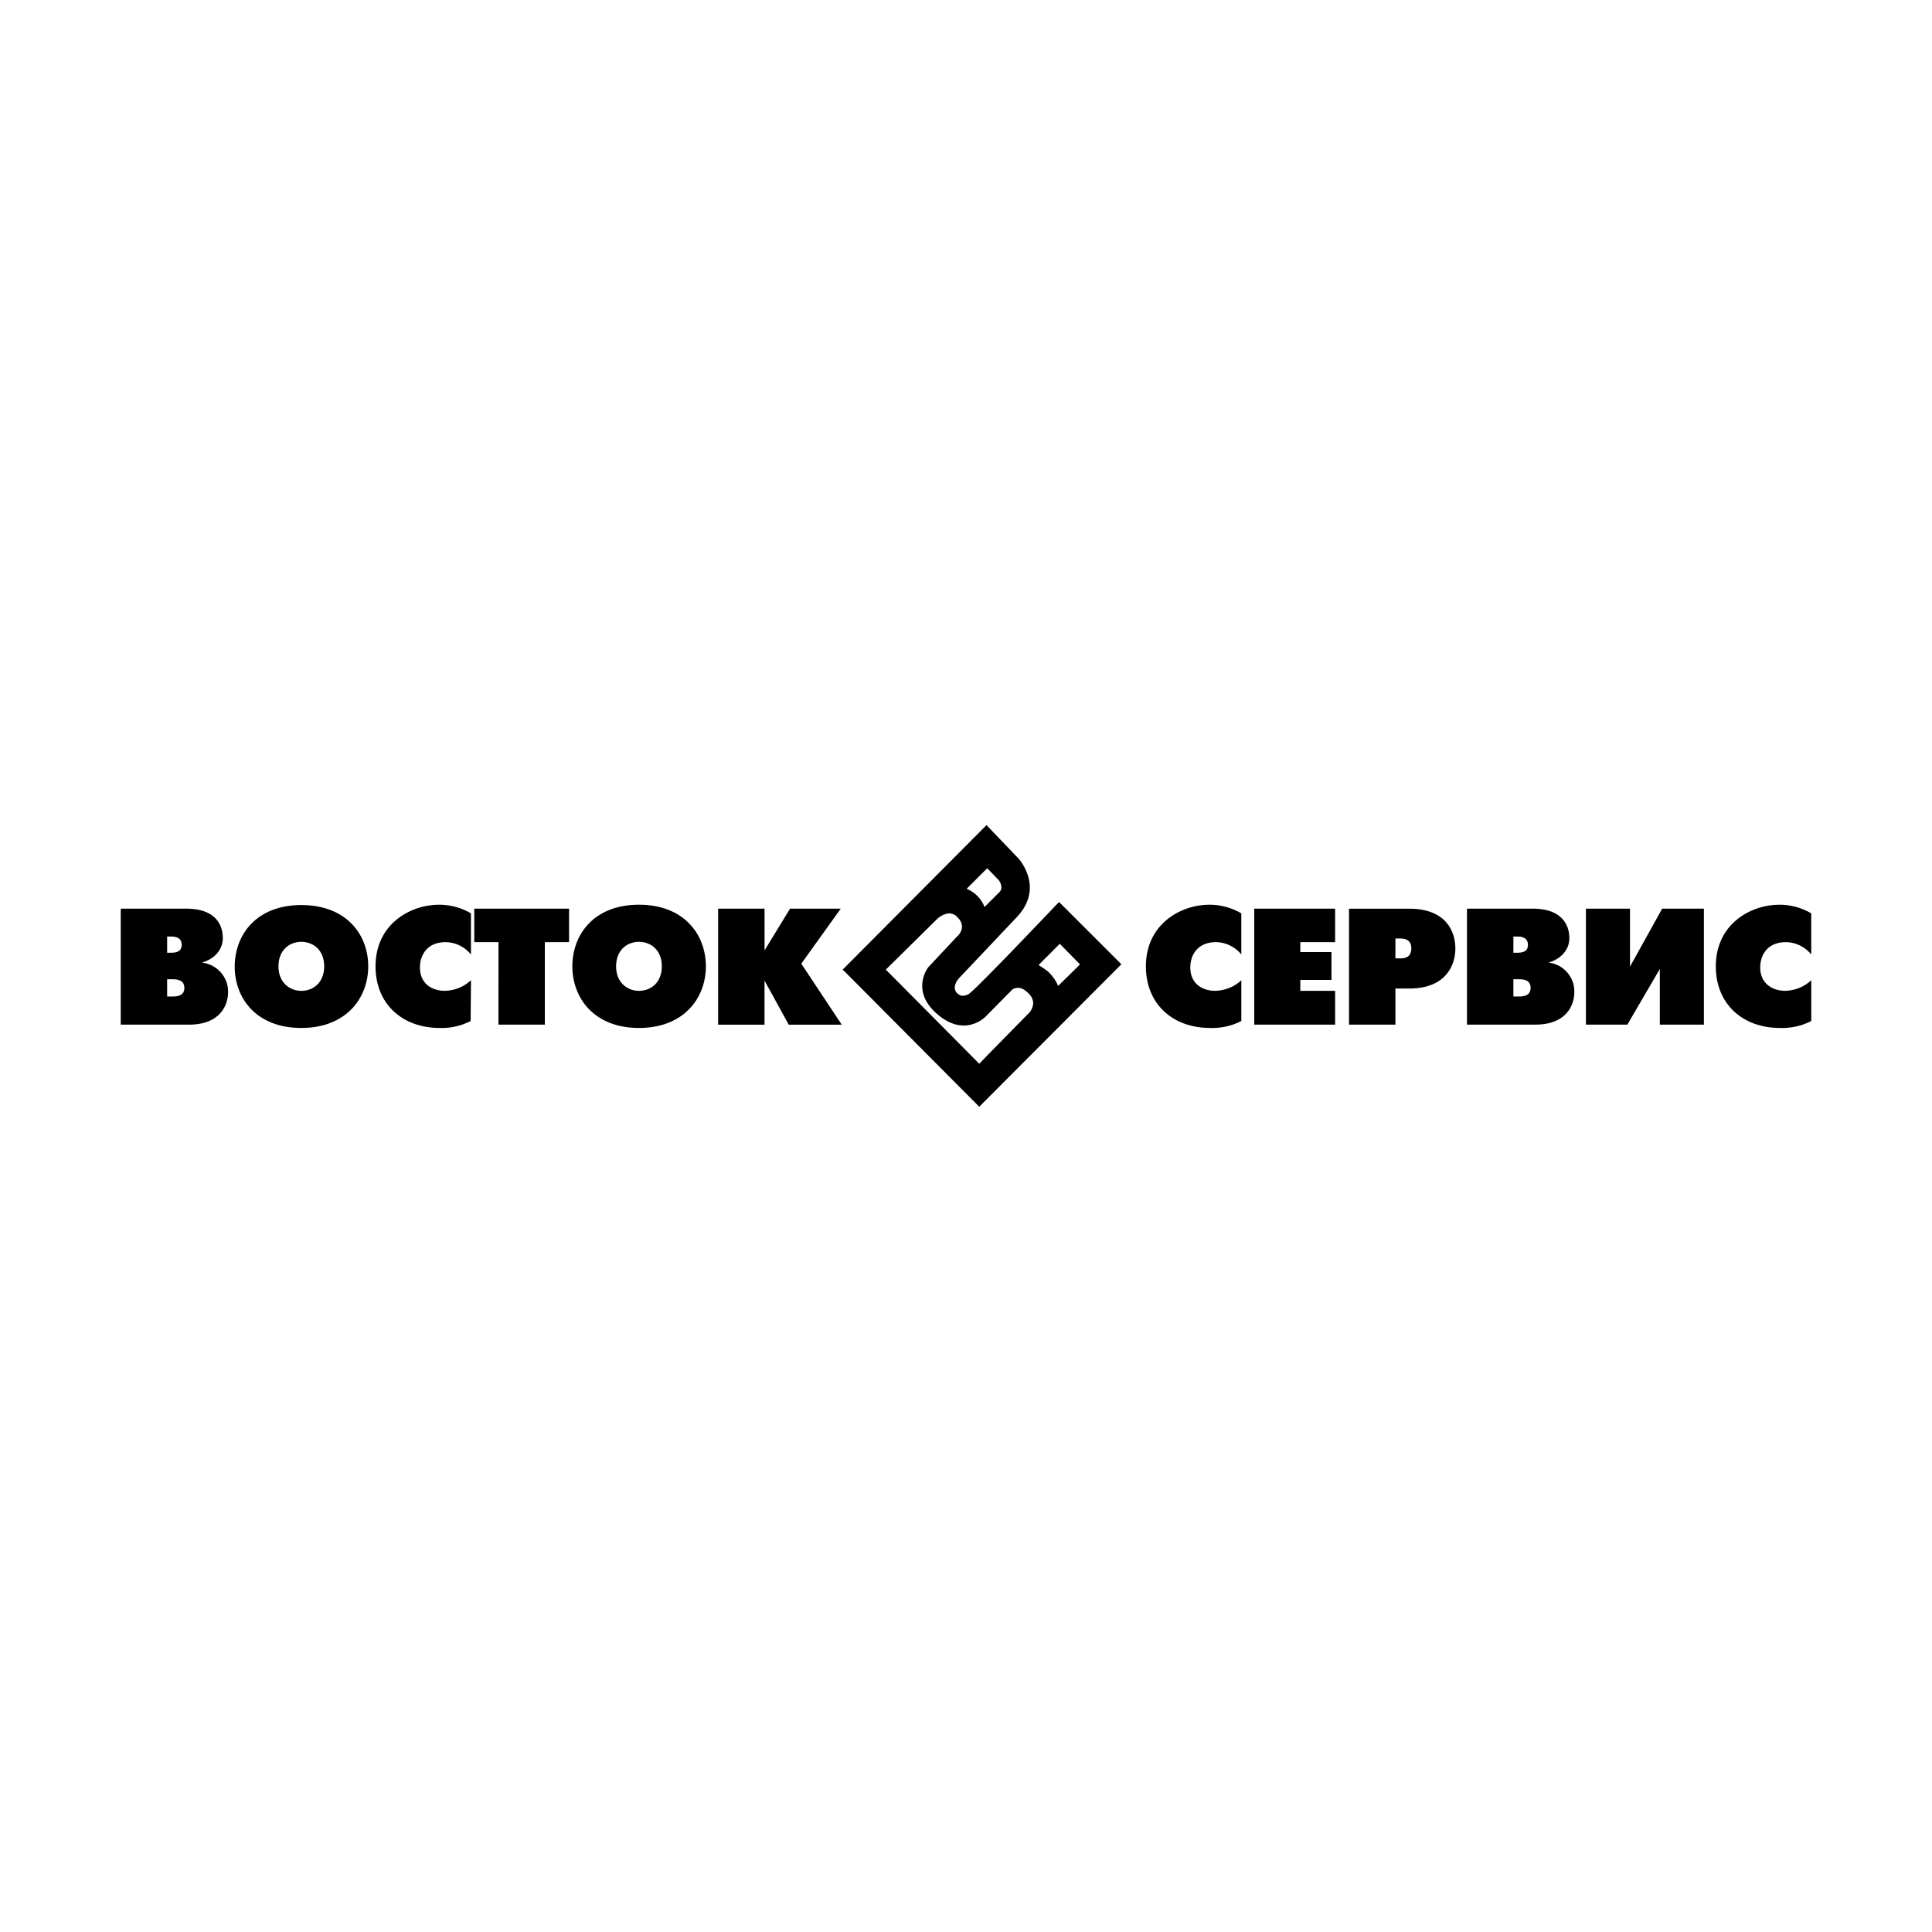 <?xml version="1.0" encoding="UTF-8"?> <svg xmlns="http://www.w3.org/2000/svg" viewBox="0 0 800.00 800.00" data-guides="{&quot;vertical&quot;:[],&quot;horizontal&quot;:[]}"><path fill="#000000" stroke="none" fill-opacity="1" stroke-width="0" stroke-opacity="1" color="rgb(51, 51, 51)" class="cls-1" id="tSvg104843d1718" title="Path 1" d="M69.21 394.51C69.21 392.27 69.21 390.03 69.21 387.79C69.803 387.79 70.397 387.79 70.99 387.79C74.28 387.79 75.24 389.44 75.24 391.22C75.24 393 74.42 394.51 70.99 394.51C70.397 394.51 69.803 394.51 69.21 394.51ZM50 376.26C50 392.267 50 408.273 50 424.28C59.42 424.28 68.84 424.28 78.26 424.28C91.57 424.28 94.45 415.77 94.45 410.83C94.59 404.66 89.92 399.44 83.89 398.62C83.89 398.573 83.89 398.527 83.89 398.48C87.87 397.38 92.26 393.95 92.26 388.46C92.26 384.76 90.89 376.25 77.03 376.25C68.02 376.25 59.01 376.25 50 376.26ZM69.21 412.62C69.21 410.243 69.21 407.867 69.21 405.49C69.987 405.49 70.763 405.49 71.54 405.49C73.32 405.49 76.34 405.76 76.34 409.06C76.34 412.36 73.32 412.63 71.54 412.63C71.54 412.63 69.21 412.63 69.21 412.62Z"></path><path fill="#000000" stroke="none" fill-opacity="1" stroke-width="0" stroke-opacity="1" color="rgb(51, 51, 51)" class="cls-1" id="tSvg129744278ad" title="Path 2" d="M124.77 410.29C119.97 410.29 115.3 406.86 115.3 400.14C115.3 393.42 119.83 389.99 124.77 389.99C129.71 389.99 134.24 393.42 134.24 400.14C134.24 406.86 129.71 410.29 124.77 410.29ZM124.77 425.66C143.43 425.66 152.48 413.17 152.48 400.14C152.48 387.11 143.56 374.76 124.77 374.76C105.98 374.76 97.19 387.25 97.19 400.28C97.19 413.31 106.11 425.66 124.77 425.66C124.77 425.66 124.77 425.66 124.77 425.66Z"></path><path fill="#000000" stroke="none" fill-opacity="1" stroke-width="0" stroke-opacity="1" color="rgb(51, 51, 51)" class="cls-1" id="tSvg13b238c0679" title="Path 3" d="M194.88 422.78C190.9 424.84 186.51 425.8 182.12 425.66C166.48 425.66 155.5 415.64 155.5 400.14C155.5 382.72 169.77 374.62 181.84 374.62C186.5 374.62 191.03 375.85 195.01 378.19C195.01 383.86 195.01 389.53 195.01 395.2C192.4 392.04 188.56 390.12 184.45 390.12C177.32 390.12 173.89 394.92 173.89 400.68C173.89 406.85 178.28 410.28 184.32 410.28C188.3 410.14 192.14 408.63 195.02 405.89C194.973 411.517 194.927 417.143 194.88 422.78Z"></path><path fill="#000000" stroke="none" fill-opacity="1" stroke-width="0" stroke-opacity="1" color="rgb(51, 51, 51)" class="cls-1" id="tSvga2e61dfb69" title="Path 4" d="M206.41 390.12C203.07 390.12 199.73 390.12 196.39 390.12C196.39 385.5 196.39 380.88 196.39 376.26C209.47 376.26 222.55 376.26 235.63 376.26C235.63 380.88 235.63 385.5 235.63 390.12C232.29 390.12 228.95 390.12 225.61 390.12C225.61 401.507 225.61 412.893 225.61 424.28C219.207 424.28 212.803 424.28 206.4 424.28C206.4 412.893 206.4 401.507 206.41 390.12Z"></path><path fill="#000000" stroke="none" fill-opacity="1" stroke-width="0" stroke-opacity="1" color="rgb(51, 51, 51)" class="cls-1" id="tSvg6b6ab103d3" title="Path 5" d="M264.58 410.29C259.78 410.29 255.11 406.86 255.11 400.14C255.11 393.42 259.64 389.99 264.58 389.99C269.52 389.99 274.05 393.42 274.05 400.14C274.05 406.86 269.52 410.29 264.58 410.29ZM264.58 425.66C283.24 425.66 292.29 413.17 292.29 400.14C292.29 387.11 283.37 374.62 264.58 374.62C245.79 374.62 237 387.11 237 400.14C237 413.17 245.92 425.66 264.58 425.66C264.58 425.66 264.58 425.66 264.58 425.66Z"></path><path fill="#000000" stroke="none" fill-opacity="1" stroke-width="0" stroke-opacity="1" color="rgb(51, 51, 51)" class="cls-1" id="tSvg1072ea99da0" title="Path 6" d="M297.37 376.26C303.773 376.26 310.177 376.26 316.58 376.26C316.58 382.023 316.58 387.787 316.58 393.55C320.1 387.787 323.62 382.023 327.14 376.26C334.137 376.26 341.133 376.26 348.13 376.26C342.687 383.853 337.243 391.447 331.8 399.04C337.38 407.457 342.96 415.873 348.54 424.29C341.223 424.29 333.907 424.29 326.59 424.29C323.25 418.207 319.91 412.123 316.57 406.04C316.57 412.123 316.57 418.207 316.57 424.29C310.167 424.29 303.763 424.29 297.36 424.29C297.36 408.283 297.36 392.277 297.37 376.26Z"></path><path fill="#000000" stroke="none" fill-opacity="1" stroke-width="0" stroke-opacity="1" color="rgb(51, 51, 51)" class="cls-1" id="tSvga7743bfca4" title="Path 7" d="M438.55 373.52C438.14 373.93 437.73 374.34 437.32 374.75C437.05 375.02 406.72 406.99 401.92 410.97C400.96 411.93 399.72 412.34 398.35 412.34C397.53 412.2 396.84 411.79 396.29 411.24C393.96 408.77 396.7 405.61 396.7 405.48C404.793 396.927 412.887 388.373 420.98 379.82C432.92 367.33 421.53 355.12 421.39 355.12C417.09 350.637 412.79 346.153 408.49 341.67C408.08 342.08 407.67 342.49 407.26 342.9C387.823 362.427 368.387 381.953 348.95 401.48C367.793 420.413 386.637 439.347 405.48 458.28C425.1 438.613 444.72 418.947 464.34 399.28C455.743 390.683 447.147 382.087 438.55 373.52ZM400.27 368.03C403.107 365.193 405.943 362.357 408.78 359.52C410.29 361.03 412.9 363.77 412.9 363.77C414 364.73 414.55 365.97 414.68 367.34C414.68 368.3 414.27 369.12 413.58 369.67C411.613 371.637 409.647 373.603 407.68 375.57C406.45 372.28 403.7 369.4 400.27 368.02C400.27 368.02 400.27 368.02 400.27 368.03ZM388.2 380.38C389.57 379.15 391.36 378.32 393.14 378.18C394.51 378.32 395.75 378.87 396.57 379.96C397.67 380.92 398.35 382.43 398.35 383.94C398.21 385.31 397.53 386.68 396.43 387.64C392.407 391.94 388.383 396.24 384.36 400.54C384.22 400.68 376.81 410.28 388.2 420.02C399.59 429.76 407.96 421.12 408.09 420.98C411.793 417.23 415.497 413.48 419.2 409.73C419.34 409.59 422.22 407.53 425.79 411.24C427.02 412.34 427.71 413.71 427.85 415.36C427.71 417.14 426.89 418.93 425.38 420.16C425.38 420.16 425.38 420.16 425.38 420.16C425.38 420.16 407.68 438.13 405.49 440.47C392.593 427.48 379.697 414.49 366.8 401.5C373.933 394.457 381.067 387.413 388.2 380.38ZM430.05 399.59C432.25 397.39 437.18 392.46 438.83 390.81C441.62 393.647 444.41 396.483 447.2 399.32C445.55 400.97 440.75 405.77 438.14 408.24C437.32 406.18 435.94 404.26 434.3 402.61C433.07 401.51 431.56 400.55 430.05 399.59C430.05 399.59 430.05 399.59 430.05 399.59Z"></path><path fill="#000000" stroke="none" fill-opacity="1" stroke-width="0" stroke-opacity="1" color="rgb(51, 51, 51)" class="cls-1" id="tSvg5698fa6f8c" title="Path 8" d="M514.01 422.78C510.03 424.84 505.64 425.8 501.11 425.66C485.47 425.66 474.49 415.64 474.49 400.14C474.49 382.72 488.76 374.62 500.83 374.62C505.49 374.62 510.02 375.85 514 378.19C514 383.86 514 389.53 514 395.2C511.39 392.04 507.55 390.12 503.44 390.12C496.31 390.12 492.88 394.92 492.88 400.68C492.88 406.85 497.27 410.28 503.31 410.28C507.29 410.14 511.13 408.63 514.01 405.89C514.01 411.517 514.01 417.143 514.01 422.78Z"></path><path fill="#000000" stroke="none" fill-opacity="1" stroke-width="0" stroke-opacity="1" color="rgb(51, 51, 51)" class="cls-1" id="tSvg14c4f64e2e9" title="Path 9" d="M519.36 376.26C530.52 376.26 541.68 376.26 552.84 376.26C552.84 380.88 552.84 385.5 552.84 390.12C548.037 390.12 543.233 390.12 538.43 390.12C538.43 391.493 538.43 392.867 538.43 394.24C542.73 394.24 547.03 394.24 551.33 394.24C551.33 398.08 551.33 401.92 551.33 405.76C547.03 405.76 542.73 405.76 538.43 405.76C538.43 407.27 538.43 408.78 538.43 410.29C543.233 410.29 548.037 410.29 552.84 410.29C552.84 414.953 552.84 419.617 552.84 424.28C541.68 424.28 530.52 424.28 519.36 424.28C519.36 408.273 519.36 392.267 519.36 376.26Z"></path><path fill="#000000" stroke="none" fill-opacity="1" stroke-width="0" stroke-opacity="1" color="rgb(51, 51, 51)" class="cls-1" id="tSvgb41a21c9b" title="Path 10" d="M577.81 388.61C578.497 388.61 579.183 388.61 579.87 388.61C581.38 388.61 584.4 388.88 584.4 392.73C584.4 394.65 583.71 396.85 579.87 396.85C579.183 396.85 578.497 396.85 577.81 396.85C577.81 394.107 577.81 391.363 577.81 388.61ZM558.6 424.28C565.003 424.28 571.407 424.28 577.81 424.28C577.81 419.297 577.81 414.313 577.81 409.33C579.73 409.33 581.65 409.33 583.57 409.33C598.66 409.33 602.64 399.73 602.64 392.73C602.64 385.73 598.8 376.27 583.57 376.27C575.247 376.27 566.923 376.27 558.6 376.27C558.6 392.277 558.6 408.283 558.6 424.28Z"></path><path fill="#000000" stroke="none" fill-opacity="1" stroke-width="0" stroke-opacity="1" color="rgb(51, 51, 51)" class="cls-1" id="tSvg178b436c221" title="Path 11" d="M626.66 394.51C626.66 392.27 626.66 390.03 626.66 387.79C627.253 387.79 627.847 387.79 628.44 387.79C631.73 387.79 632.69 389.44 632.69 391.22C632.69 393 631.87 394.51 628.44 394.51C627.847 394.51 627.253 394.51 626.66 394.51ZM607.45 376.26C607.45 392.267 607.45 408.273 607.45 424.28C616.87 424.28 626.29 424.28 635.71 424.28C649.02 424.28 651.9 415.77 651.9 410.83C652.04 404.66 647.51 399.44 641.47 398.62C641.47 398.573 641.47 398.527 641.47 398.48C645.45 397.38 649.84 393.95 649.84 388.46C649.84 384.76 648.33 376.25 634.61 376.25C634.61 376.25 607.44 376.25 607.44 376.25C607.443 376.253 607.447 376.257 607.45 376.26M626.66 412.62C626.66 410.243 626.66 407.867 626.66 405.49C627.437 405.49 628.213 405.49 628.99 405.49C630.91 405.49 633.79 405.76 633.79 409.06C633.79 412.36 630.77 412.63 628.99 412.63C628.99 412.63 626.66 412.63 626.66 412.62Z"></path><path fill="#000000" stroke="none" fill-opacity="1" stroke-width="0" stroke-opacity="1" color="rgb(51, 51, 51)" class="cls-1" id="tSvg1191347533" title="Path 12" d="M674.95 376.26C674.95 384.263 674.95 392.267 674.95 400.27C679.387 392.267 683.823 384.263 688.26 376.26C694.023 376.26 699.787 376.26 705.55 376.26C705.55 392.267 705.55 408.273 705.55 424.28C699.467 424.28 693.383 424.28 687.3 424.28C687.3 416.597 687.3 408.913 687.3 401.23C682.817 408.913 678.333 416.597 673.85 424.28C668.133 424.28 662.417 424.28 656.7 424.28C656.7 408.273 656.7 392.267 656.7 376.26C662.783 376.26 668.867 376.26 674.95 376.26C674.95 376.26 674.95 376.26 674.95 376.26"></path><path fill="#000000" stroke="none" fill-opacity="1" stroke-width="0" stroke-opacity="1" color="rgb(51, 51, 51)" class="cls-1" id="tSvgfc25fd2641" title="Path 13" d="M750 422.78C746.02 424.84 741.63 425.8 737.1 425.66C721.46 425.66 710.48 415.64 710.48 400.14C710.48 382.72 724.75 374.62 736.82 374.62C741.48 374.62 746.01 375.85 749.99 378.19C749.99 383.86 749.99 389.53 749.99 395.2C747.38 392.04 743.54 390.12 739.43 390.12C732.3 390.12 728.87 394.92 728.87 400.68C728.87 406.85 733.4 410.28 739.3 410.28C743.28 410.14 747.12 408.63 750 405.89C750 411.517 750 417.143 750 422.78Z"></path><defs></defs></svg> 